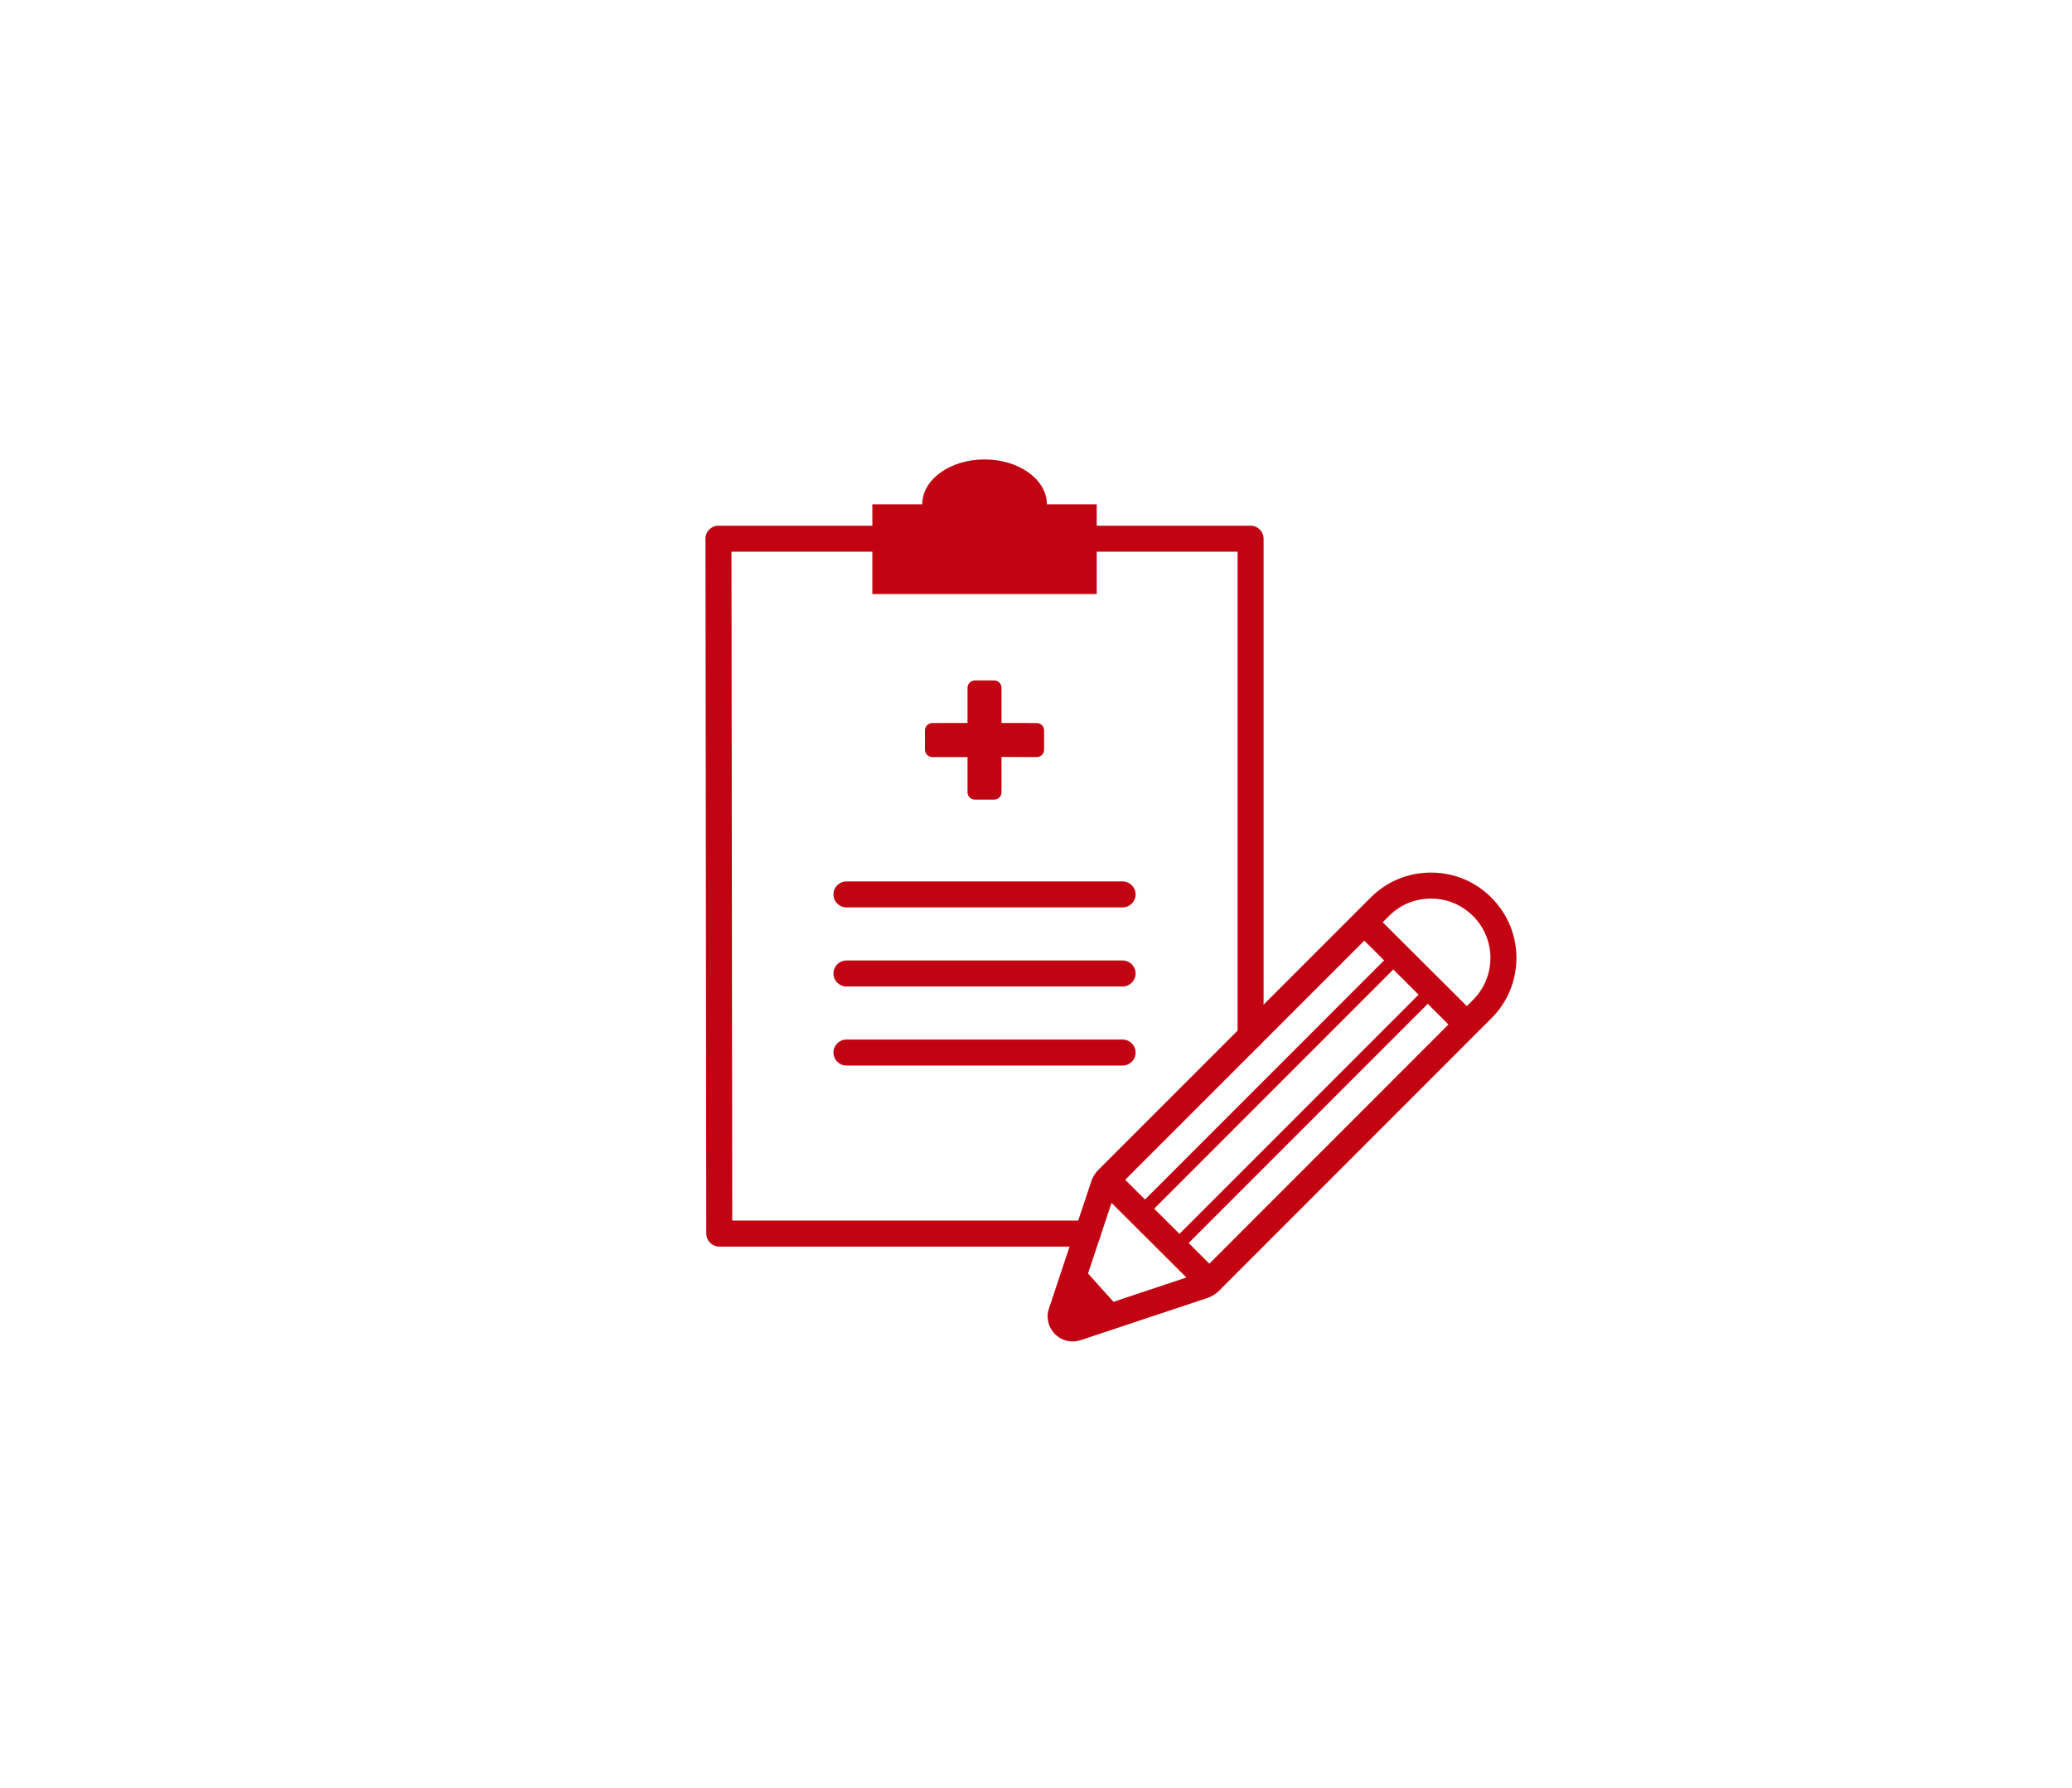 <?xml version="1.0" encoding="utf-8"?>
<!-- Generator: Adobe Illustrator 16.0.0, SVG Export Plug-In . SVG Version: 6.00 Build 0)  -->
<!DOCTYPE svg PUBLIC "-//W3C//DTD SVG 1.1//EN" "http://www.w3.org/Graphics/SVG/1.1/DTD/svg11.dtd">
<svg version="1.1" id="Layer_1" xmlns="http://www.w3.org/2000/svg" xmlns:xlink="http://www.w3.org/1999/xlink" x="0px" y="0px"
	 width="255px" height="220px" viewBox="0 0 255 220" enable-background="new 0 0 255 220" xml:space="preserve">
<g>
	<g>
		<g>
			<g>
				<path fill="#C20412" d="M133.85,153.392H88.521c-0.883,0-1.599-0.715-1.6-1.598l-0.099-85.506
					c-0.001-0.425,0.167-0.832,0.468-1.133c0.3-0.301,0.707-0.469,1.132-0.469h65.487c0.884,0,1.6,0.716,1.6,1.6v61.195
					c0,0.884-0.716,1.6-1.6,1.6s-1.6-0.716-1.6-1.6V67.886H90.023l0.096,82.307h43.73c0.884,0,1.6,0.716,1.6,1.6
					S134.733,153.392,133.85,153.392z"/>
			</g>
		</g>
		<path fill="#C20412" d="M138.158,111.659h-33.984c-0.884,0-1.6-0.716-1.6-1.6s0.716-1.6,1.6-1.6h33.984c0.884,0,1.6,0.716,1.6,1.6
			S139.042,111.659,138.158,111.659z"/>
		<path fill="#C20412" d="M138.158,121.386h-33.984c-0.884,0-1.6-0.716-1.6-1.6s0.716-1.6,1.6-1.6h33.984c0.884,0,1.6,0.716,1.6,1.6
			S139.042,121.386,138.158,121.386z"/>
		<path fill="#C20412" d="M138.158,131.116h-33.984c-0.884,0-1.6-0.716-1.6-1.6s0.716-1.6,1.6-1.6h33.984c0.884,0,1.6,0.716,1.6,1.6
			S139.042,131.116,138.158,131.116z"/>
		<path fill-rule="evenodd" clip-rule="evenodd" fill="#C20412" d="M134.975,62.058h-6.137c0-3.055-3.435-5.525-7.672-5.525
			c-4.234,0-7.668,2.471-7.668,5.525h-6.139v11.041h27.615V62.058z"/>
	</g>
	<path fill="#C20412" d="M119.072,88.962v-4.328c0-0.5,0.404-0.904,0.901-0.904h2.381c0.499,0,0.903,0.404,0.903,0.904v4.328
		l4.338,0.008c0.496,0,0.902,0.404,0.902,0.902v2.381c0,0.498-0.406,0.904-0.902,0.904l-4.338-0.016v4.352
		c0,0.5-0.404,0.902-0.903,0.902h-2.381c-0.497,0-0.901-0.402-0.901-0.902v-4.336h-0.008h-4.33c-0.498,0-0.901-0.406-0.901-0.904
		v-2.381c0-0.498,0.403-0.902,0.901-0.902L119.072,88.962z M128.498,92.253"/>
	<path fill="#C20412" d="M132.003,165.067c-0.8,0-1.588-0.325-2.162-0.894c-0.863-0.887-1.138-2.147-0.72-3.233l5.221-15.688
		c0.016-0.051,0.034-0.1,0.054-0.146c0.028-0.075,0.065-0.148,0.103-0.211c0.103-0.224,0.23-0.427,0.387-0.614
		c0.023-0.035,0.047-0.067,0.07-0.097c0.037-0.047,0.077-0.091,0.119-0.133l33.609-33.604c1.97-1.982,4.608-3.076,7.426-3.076
		c2.807,0,5.444,1.092,7.429,3.075c1.976,1.963,3.075,4.597,3.091,7.414c-0.016,2.851-1.115,5.491-3.097,7.454l-33.588,33.596
		c-0.065,0.065-0.143,0.129-0.226,0.187c-0.144,0.118-0.327,0.251-0.562,0.368c-0.038,0.023-0.09,0.053-0.151,0.082
		c-0.086,0.048-0.175,0.087-0.268,0.117l-15.749,5.246C132.645,165.005,132.361,165.067,132.003,165.067z M137.347,146.354
		l-5.138,15.437l15.368-5.114c0.043-0.024,0.087-0.048,0.129-0.067c0.024-0.021,0.049-0.041,0.074-0.062l33.493-33.501
		c1.382-1.368,2.145-3.209,2.156-5.188c-0.012-1.946-0.775-3.781-2.15-5.146c-1.384-1.384-3.218-2.144-5.17-2.144
		c-1.959,0-3.791,0.759-5.159,2.136l-33.486,33.481c-0.028,0.037-0.058,0.073-0.089,0.108
		C137.366,146.315,137.356,146.335,137.347,146.354z"/>
	<path fill="#C20412" d="M144.572,154.34c-0.205,0-0.409-0.078-0.565-0.234c-0.312-0.312-0.312-0.818,0-1.131l30.446-30.451
		c0.312-0.312,0.818-0.312,1.131,0s0.312,0.818,0,1.131l-30.446,30.451C144.981,154.262,144.777,154.34,144.572,154.34z"/>
	<path fill="#C20412" d="M140.339,150.105c-0.205,0-0.409-0.078-0.565-0.234c-0.312-0.312-0.312-0.818,0-1.131l30.447-30.451
		c0.312-0.312,0.818-0.312,1.131,0s0.312,0.818,0,1.131l-30.447,30.451C140.748,150.027,140.544,150.105,140.339,150.105z"/>
	<path fill="#C20412" d="M180.099,127.237c-0.408,0-0.817-0.155-1.129-0.466l-11.741-11.699c-0.626-0.624-0.628-1.637-0.005-2.263
		c0.623-0.628,1.638-0.629,2.263-0.005l11.741,11.699c0.626,0.624,0.628,1.637,0.005,2.263
		C180.92,127.081,180.509,127.237,180.099,127.237z"/>
	<path fill="#C20412" d="M148.533,159.054c-0.408,0-0.817-0.155-1.129-0.466l-11.866-11.824c-0.626-0.624-0.628-1.638-0.005-2.263
		c0.625-0.628,1.638-0.628,2.263-0.005l11.866,11.824c0.626,0.624,0.628,1.638,0.005,2.263
		C149.354,158.897,148.943,159.054,148.533,159.054z"/>
	<polygon fill="#C20412" points="133.689,156.464 137.32,160.503 130.966,163.036 	"/>
</g>
</svg>
